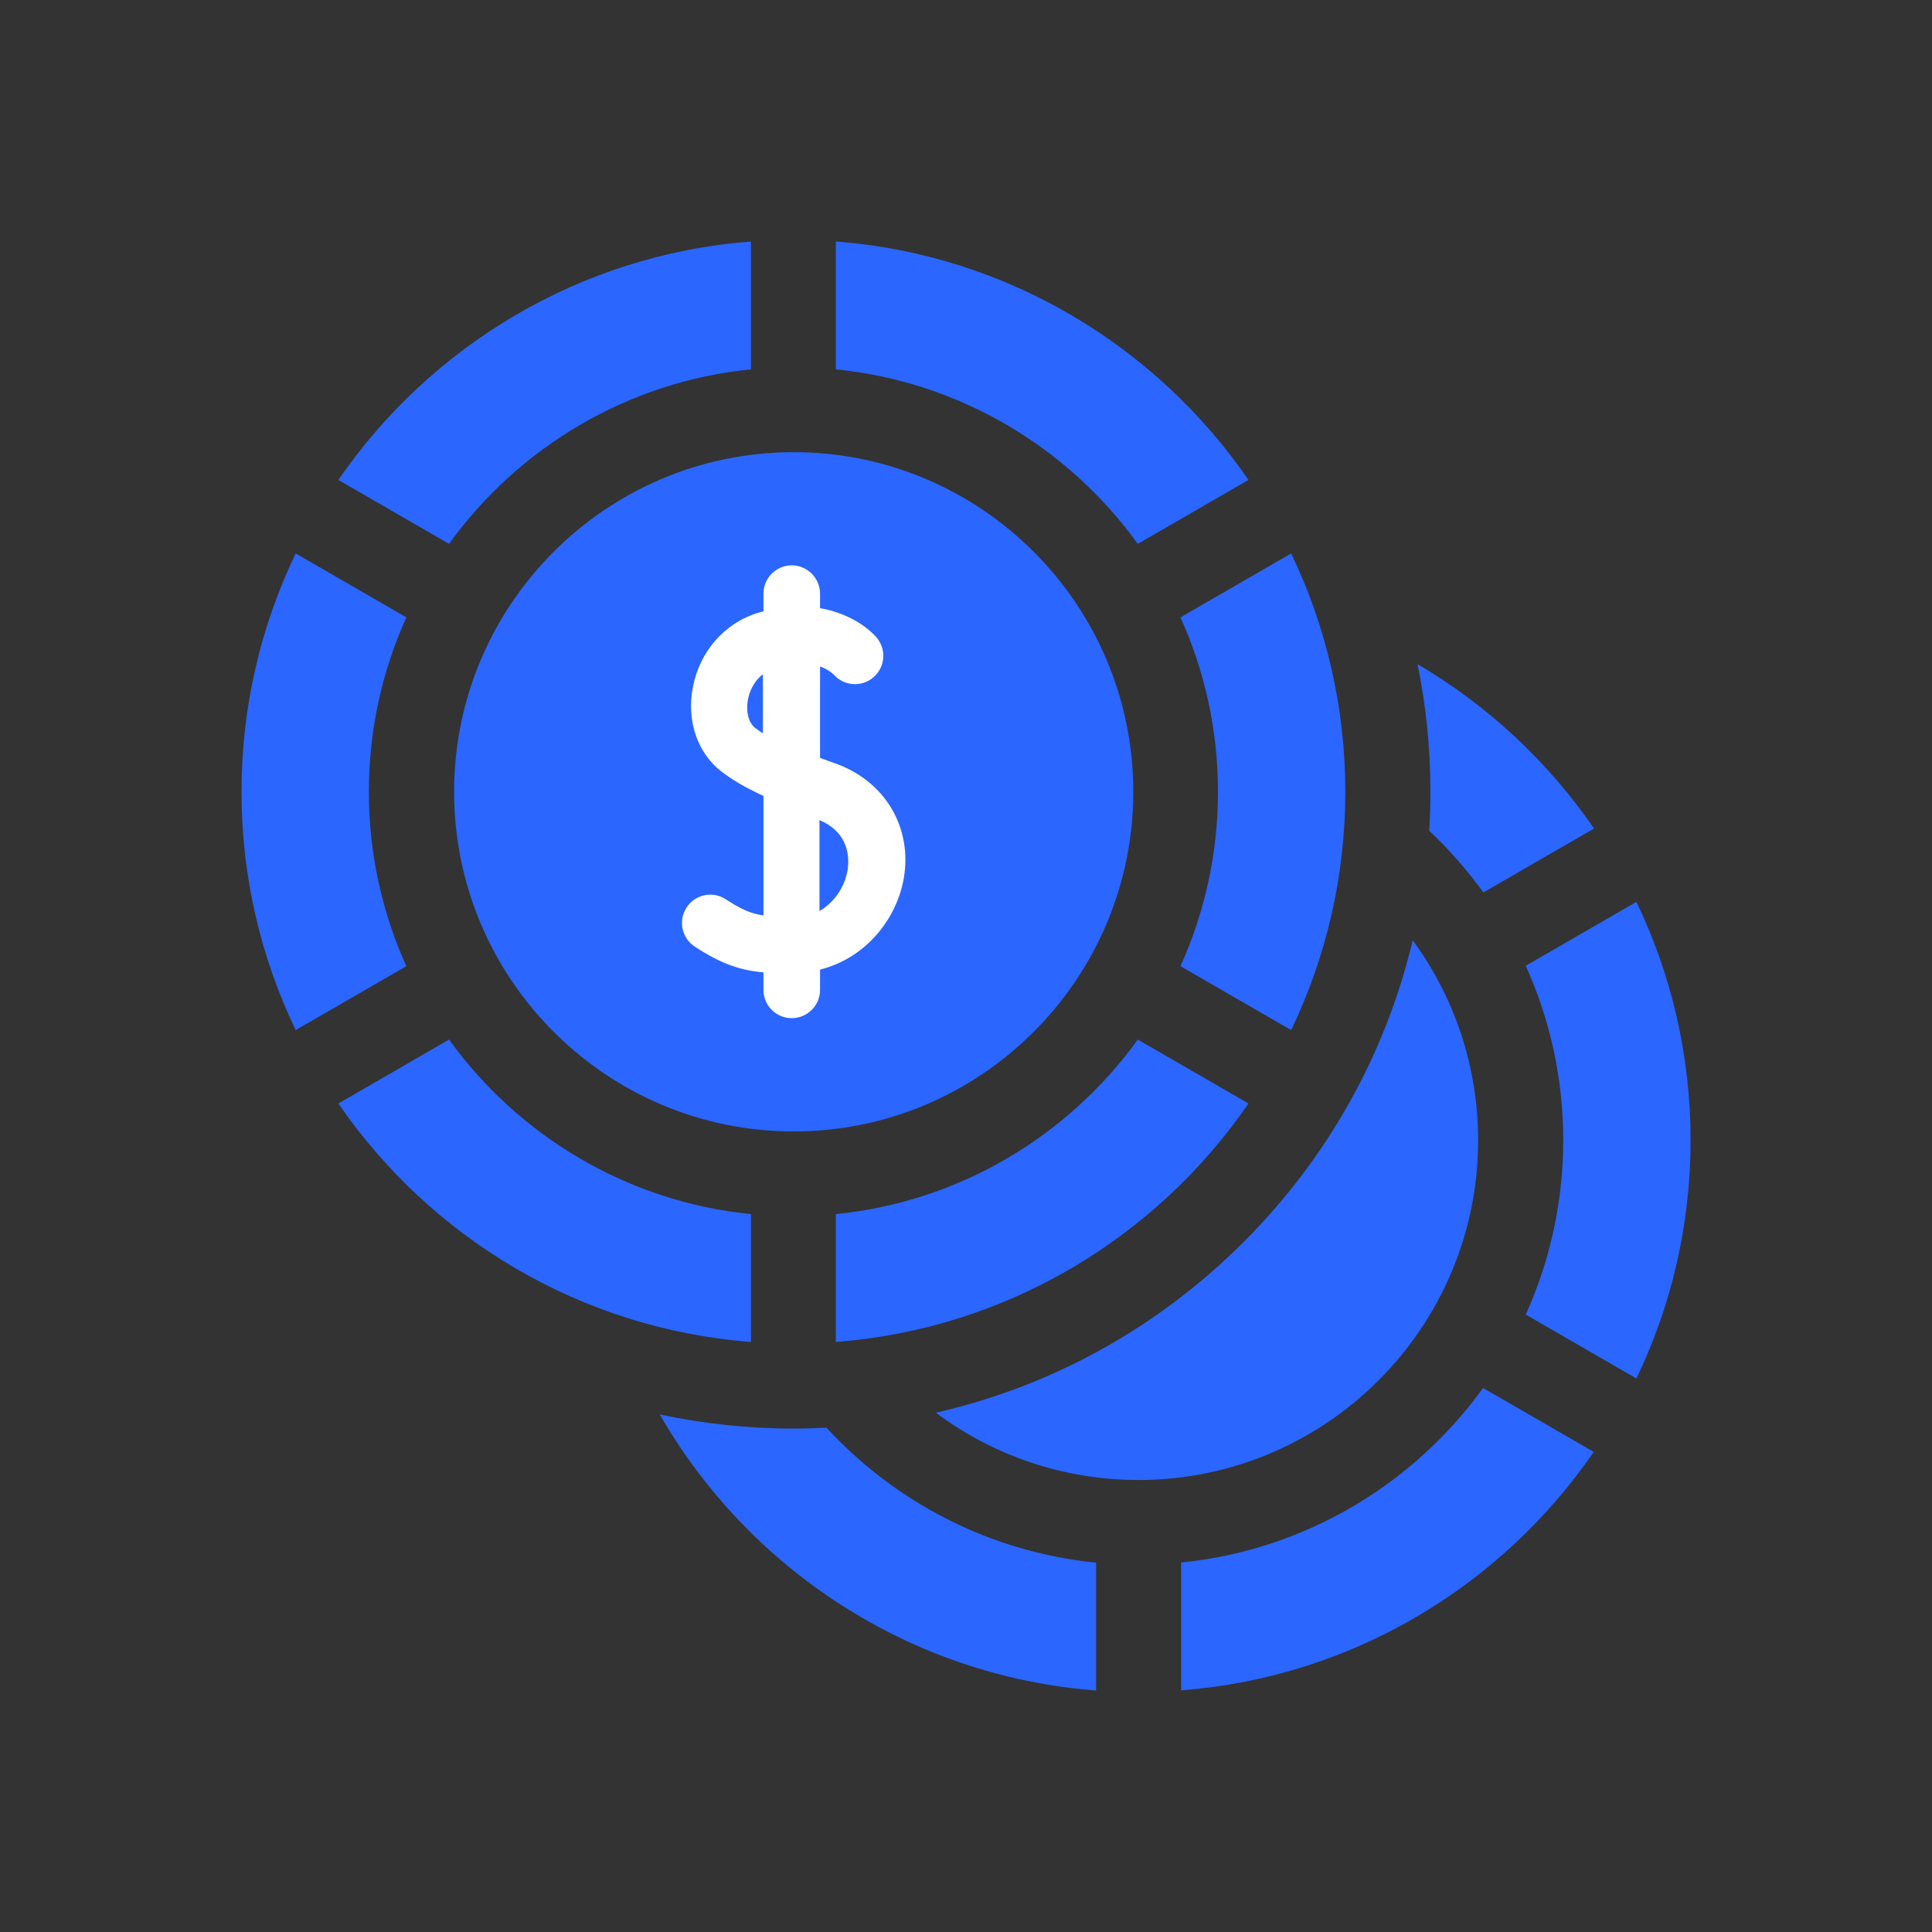 <svg width="24" height="24" viewBox="0 0 24 24" fill="none" xmlns="http://www.w3.org/2000/svg">
<rect x="0" y="0" width="24" height="24" fill="#333333" stroke="none"/>
<circle cx="9.5" cy="9.5" r="3.5" fill="white"/>
<path d="M10.528 10.813C10.551 10.675 10.56 10.348 10.18 10.188V11.317C10.377 11.203 10.496 11.003 10.528 10.813Z" fill="#2A66FF"/>
<path d="M9.477 8.375C9.37 8.457 9.311 8.582 9.291 8.69C9.263 8.839 9.298 8.977 9.381 9.043C9.411 9.065 9.443 9.088 9.477 9.11V8.375Z" fill="#2A66FF"/>
<path d="M14.134 6.756L15.509 5.962C14.366 4.299 12.508 3.162 10.383 3V4.588C11.924 4.742 13.272 5.562 14.134 6.756Z" fill="#2A66FF"/>
<path d="M15.13 9.836C15.13 10.607 14.963 11.341 14.664 12.002L16.039 12.796C16.47 11.899 16.712 10.895 16.712 9.836C16.712 8.776 16.47 7.772 16.039 6.875L14.664 7.669C14.963 8.33 15.13 9.064 15.13 9.836Z" fill="#2A66FF"/>
<path d="M10.383 15.082V16.67C12.508 16.508 14.366 15.371 15.509 13.708L14.134 12.914C13.272 14.108 11.924 14.928 10.383 15.082Z" fill="#2A66FF"/>
<path d="M9.329 15.082C7.788 14.928 6.44 14.108 5.578 12.914L4.203 13.708C5.346 15.371 7.204 16.508 9.329 16.67V15.082Z" fill="#2A66FF"/>
<path d="M9.329 4.588V3C7.204 3.162 5.346 4.299 4.203 5.962L5.578 6.756C6.44 5.562 7.788 4.742 9.329 4.588Z" fill="#2A66FF"/>
<path d="M4.582 9.836C4.582 9.064 4.749 8.33 5.048 7.669L3.673 6.875C3.242 7.772 3 8.776 3 9.836C3 10.895 3.242 11.899 3.673 12.796L5.048 12.002C4.749 11.341 4.582 10.607 4.582 9.836Z" fill="#2A66FF"/>
<path d="M5.641 9.836C5.641 12.162 7.533 14.055 9.859 14.055C12.186 14.055 14.078 12.162 14.078 9.836C14.078 7.51 12.186 5.617 9.859 5.617C7.533 5.617 5.641 7.51 5.641 9.836ZM8.529 11.273C8.635 11.11 8.853 11.065 9.016 11.171C9.206 11.295 9.325 11.349 9.484 11.372V9.887C9.259 9.784 9.091 9.685 8.953 9.577C8.662 9.348 8.528 8.951 8.606 8.541C8.69 8.094 9.001 7.738 9.418 7.612C9.44 7.606 9.462 7.599 9.484 7.594V7.375C9.484 7.181 9.641 7.023 9.835 7.023C10.029 7.023 10.187 7.181 10.187 7.375V7.555C10.528 7.614 10.769 7.782 10.886 7.916C11.014 8.063 10.998 8.285 10.852 8.412C10.706 8.539 10.486 8.525 10.358 8.381C10.35 8.373 10.294 8.319 10.187 8.279V9.415C10.249 9.438 10.311 9.461 10.373 9.482C10.991 9.701 11.334 10.273 11.228 10.906C11.145 11.398 10.771 11.897 10.187 12.045V12.297C10.187 12.491 10.029 12.648 9.835 12.648C9.641 12.648 9.484 12.491 9.484 12.297V12.079C9.2 12.054 8.964 11.978 8.631 11.759C8.468 11.653 8.423 11.435 8.529 11.273Z" fill="#2A66FF"/>
<path d="M14.672 19.41V20.998C16.798 20.836 18.655 19.7 19.798 18.036L18.423 17.242C17.561 18.436 16.213 19.256 14.672 19.41Z" fill="#2A66FF"/>
<path d="M20.328 11.203L18.953 11.997C19.252 12.658 19.419 13.392 19.419 14.164C19.419 14.935 19.252 15.669 18.953 16.33L20.328 17.124C20.759 16.228 21.001 15.223 21.001 14.164C21.001 13.104 20.759 12.1 20.328 11.203Z" fill="#2A66FF"/>
<path d="M10.266 17.735C10.13 17.742 9.993 17.746 9.855 17.746C9.286 17.746 8.731 17.685 8.195 17.57C9.297 19.486 11.297 20.823 13.616 21V19.412C12.296 19.28 11.119 18.66 10.266 17.735Z" fill="#2A66FF"/>
<path d="M17.754 10.321C18.002 10.553 18.227 10.81 18.427 11.086L19.802 10.292C19.23 9.461 18.481 8.762 17.609 8.25C17.714 8.762 17.769 9.293 17.769 9.836C17.769 9.999 17.764 10.16 17.754 10.321Z" fill="#2A66FF"/>
<path d="M18.362 14.166C18.362 13.237 18.06 12.377 17.549 11.68C17.215 13.088 16.497 14.381 15.447 15.43C14.38 16.497 13.061 17.222 11.625 17.549C12.328 18.074 13.2 18.385 14.143 18.385C16.469 18.385 18.362 16.492 18.362 14.166Z" fill="#2A66FF"/>
</svg>
